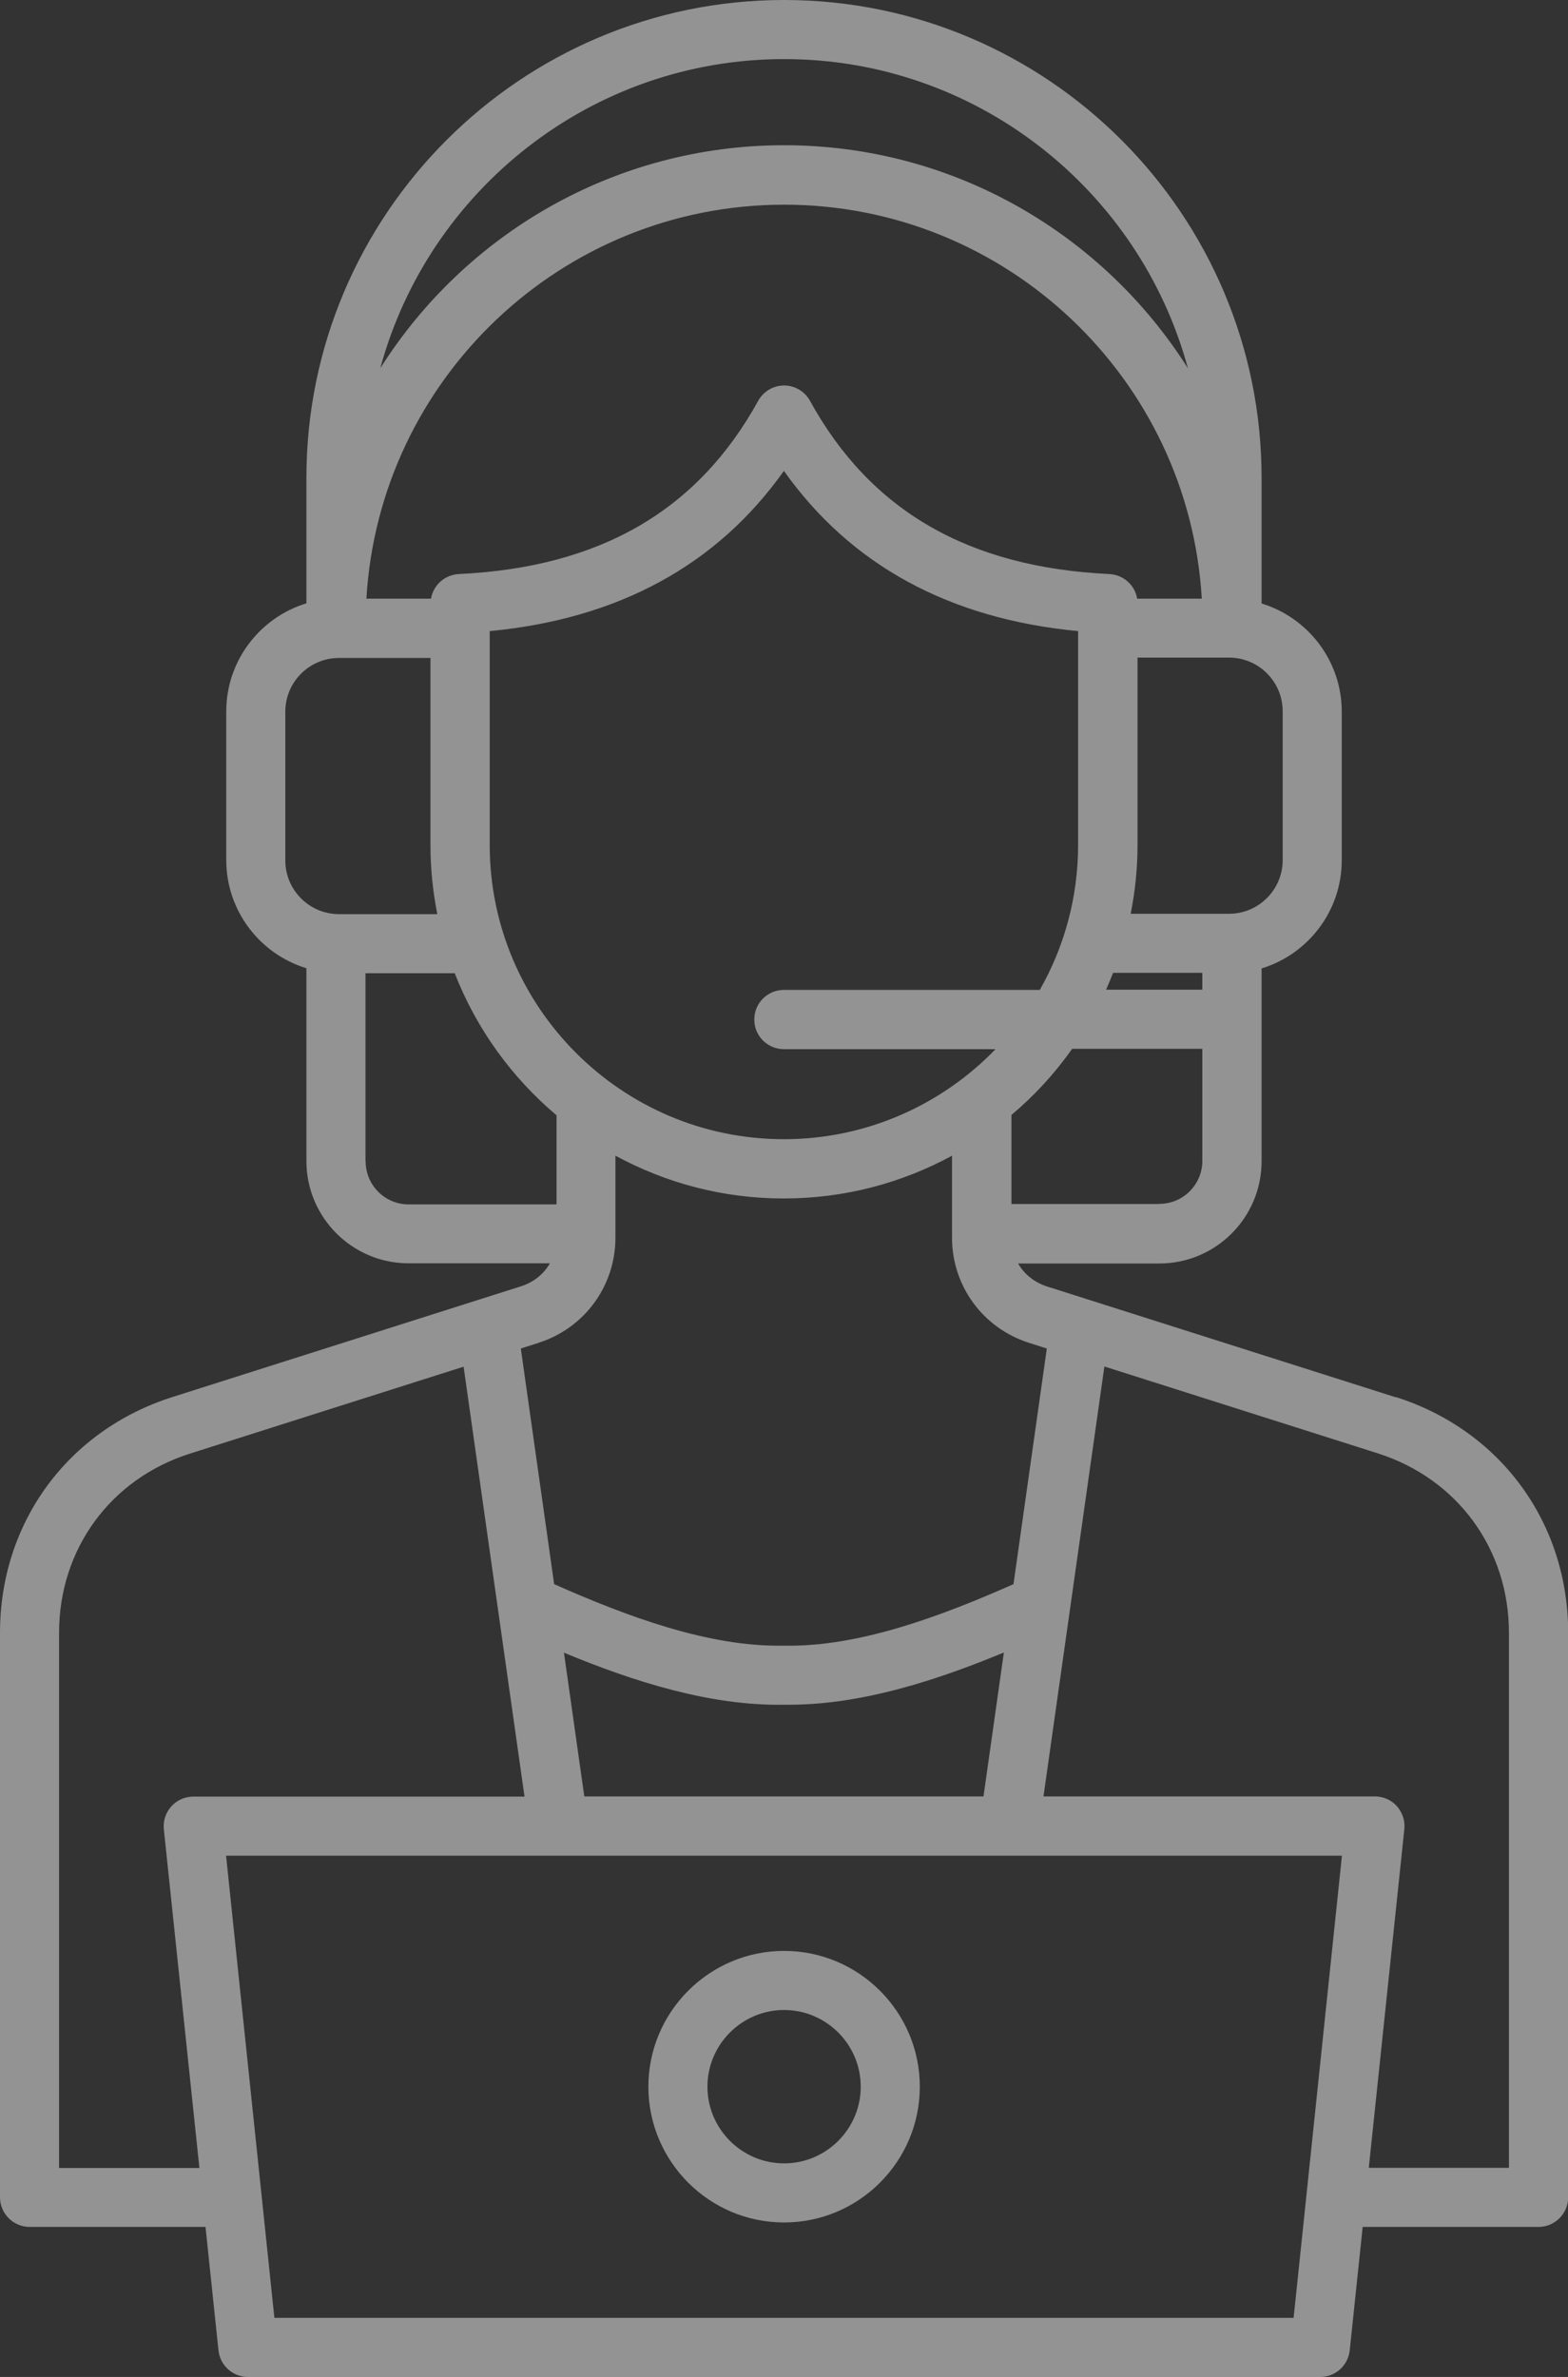 <?xml version="1.0" encoding="UTF-8"?>
<svg id="Layer_1" data-name="Layer 1" xmlns="http://www.w3.org/2000/svg" viewBox="0 0 84.69 128.32">
  <rect x="0" y="0" width="84.69" height="128.32" fill="#333333" stroke="none"/>
  <defs>
    <style>
      .cls-1 {
        fill: #fff;
        fill-rule: evenodd;
        opacity: .47;
      }
    </style>
  </defs>
  <path class="cls-1" d="M42.35,116.79c-2.28,0-4.14-1.86-4.14-4.14s1.86-4.14,4.14-4.14,4.14,1.86,4.14,4.14-1.86,4.14-4.14,4.14h0Zm0-11.47c-4.04,0-7.33,3.29-7.33,7.33s3.29,7.33,7.33,7.33,7.33-3.29,7.33-7.33-3.29-7.33-7.33-7.33h0Zm39.15,11.71h-7.57l1.92-18.28c.05-.45-.1-.9-.4-1.24-.3-.34-.73-.53-1.19-.53h-17.9l3.29-23.21,14.77,4.69c4.3,1.37,7.08,5.17,7.08,9.68v28.88h0Zm-11.63,8.1l2.61-24.95H12.21l2.61,24.95h55.04ZM3.19,117.03v-28.88c0-4.52,2.78-8.32,7.08-9.68l14.77-4.69,3.29,23.21H10.44c-.45,0-.88,.19-1.19,.53-.3,.34-.45,.78-.4,1.24l1.92,18.28H3.19Zm25.91-44.54l-.97,.31,1.8,12.72c3.92,1.74,8.37,3.4,12.37,3.32h.06c4.01,.08,8.45-1.58,12.38-3.32l1.8-12.72-.97-.31c-2.48-.79-4.15-3.07-4.15-5.67v-4.43c-2.7,1.47-5.8,2.31-9.09,2.31s-6.38-.84-9.09-2.31v4.43c0,2.6-1.67,4.88-4.15,5.67h0Zm-9.36-9.8v-10.15h4.82c1.17,3,3.08,5.63,5.5,7.67v4.81h-7.99c-1.28,0-2.32-1.04-2.32-2.32h0Zm-4.33-16.25v-8.02c0-1.6,1.3-2.9,2.9-2.9h4.94v10.1c0,1.28,.13,2.52,.37,3.73h-5.31c-1.6,0-2.9-1.3-2.9-2.9h0ZM42.35,3.19c10.42,0,19.21,7.09,21.81,16.69-4.57-7.23-12.64-12.04-21.81-12.04s-17.24,4.81-21.81,12.04C23.14,10.28,31.93,3.19,42.35,3.19h0Zm26.93,35.22v8.02c0,1.6-1.3,2.9-2.9,2.9h-5.31c.24-1.21,.37-2.45,.37-3.73v-10.1h4.94c1.6,0,2.9,1.3,2.9,2.9h0Zm-6.66,26.59h-7.99v-4.81c1.24-1.04,2.34-2.24,3.28-3.57h7.03v6.05c0,1.28-1.04,2.32-2.32,2.32h0Zm2.32-11.57h-5.2c.13-.3,.26-.6,.38-.91h4.82v.91h0ZM24.78,30.99c7.62-.36,12.9-3.42,16.17-9.35,.28-.51,.82-.83,1.4-.83s1.12,.32,1.4,.83c3.26,5.93,8.55,8.99,16.17,9.35,.76,.04,1.38,.6,1.5,1.33h3.49c-.69-11.85-10.54-21.27-22.56-21.27s-21.87,9.43-22.56,21.27h3.49c.12-.73,.74-1.29,1.5-1.33h0Zm1.67,14.62c0,8.76,7.13,15.89,15.89,15.89,4.48,0,8.54-1.87,11.43-4.86h-11.43c-.88,0-1.6-.71-1.6-1.6s.72-1.6,1.6-1.6h13.82c1.32-2.31,2.07-4.99,2.07-7.83v-11.54c-6.95-.66-12.28-3.56-15.89-8.65-3.61,5.09-8.94,7.99-15.89,8.65v11.54h0Zm5.11,51.38l-1.1-7.77c3.78,1.57,7.92,2.88,11.88,2.81,.1,0,.2,0,.29,0,3.87,0,7.9-1.29,11.59-2.82l-1.1,7.77H31.56Zm43.82-21.56l-18.83-5.98c-.68-.22-1.23-.66-1.56-1.24h7.63c3.04,0,5.52-2.47,5.52-5.52v-10.41c2.5-.76,4.33-3.09,4.33-5.84v-8.02c0-2.75-1.83-5.08-4.33-5.84v-6.78C68.14,11.57,56.57,0,42.35,0S16.55,11.57,16.55,25.79v6.78c-2.5,.76-4.33,3.09-4.33,5.84v8.02c0,2.75,1.83,5.08,4.33,5.84v10.41c0,3.04,2.47,5.52,5.52,5.52h7.63c-.33,.58-.87,1.02-1.56,1.24l-18.83,5.98c-5.66,1.8-9.31,6.79-9.31,12.73v30.47c0,.88,.72,1.6,1.6,1.6H11.1l.7,6.67c.09,.81,.77,1.43,1.59,1.43h57.92c.82,0,1.5-.62,1.59-1.43l.7-6.67h9.5c.88,0,1.6-.72,1.6-1.6v-30.47c0-5.94-3.65-10.93-9.31-12.73Z"/>
</svg>